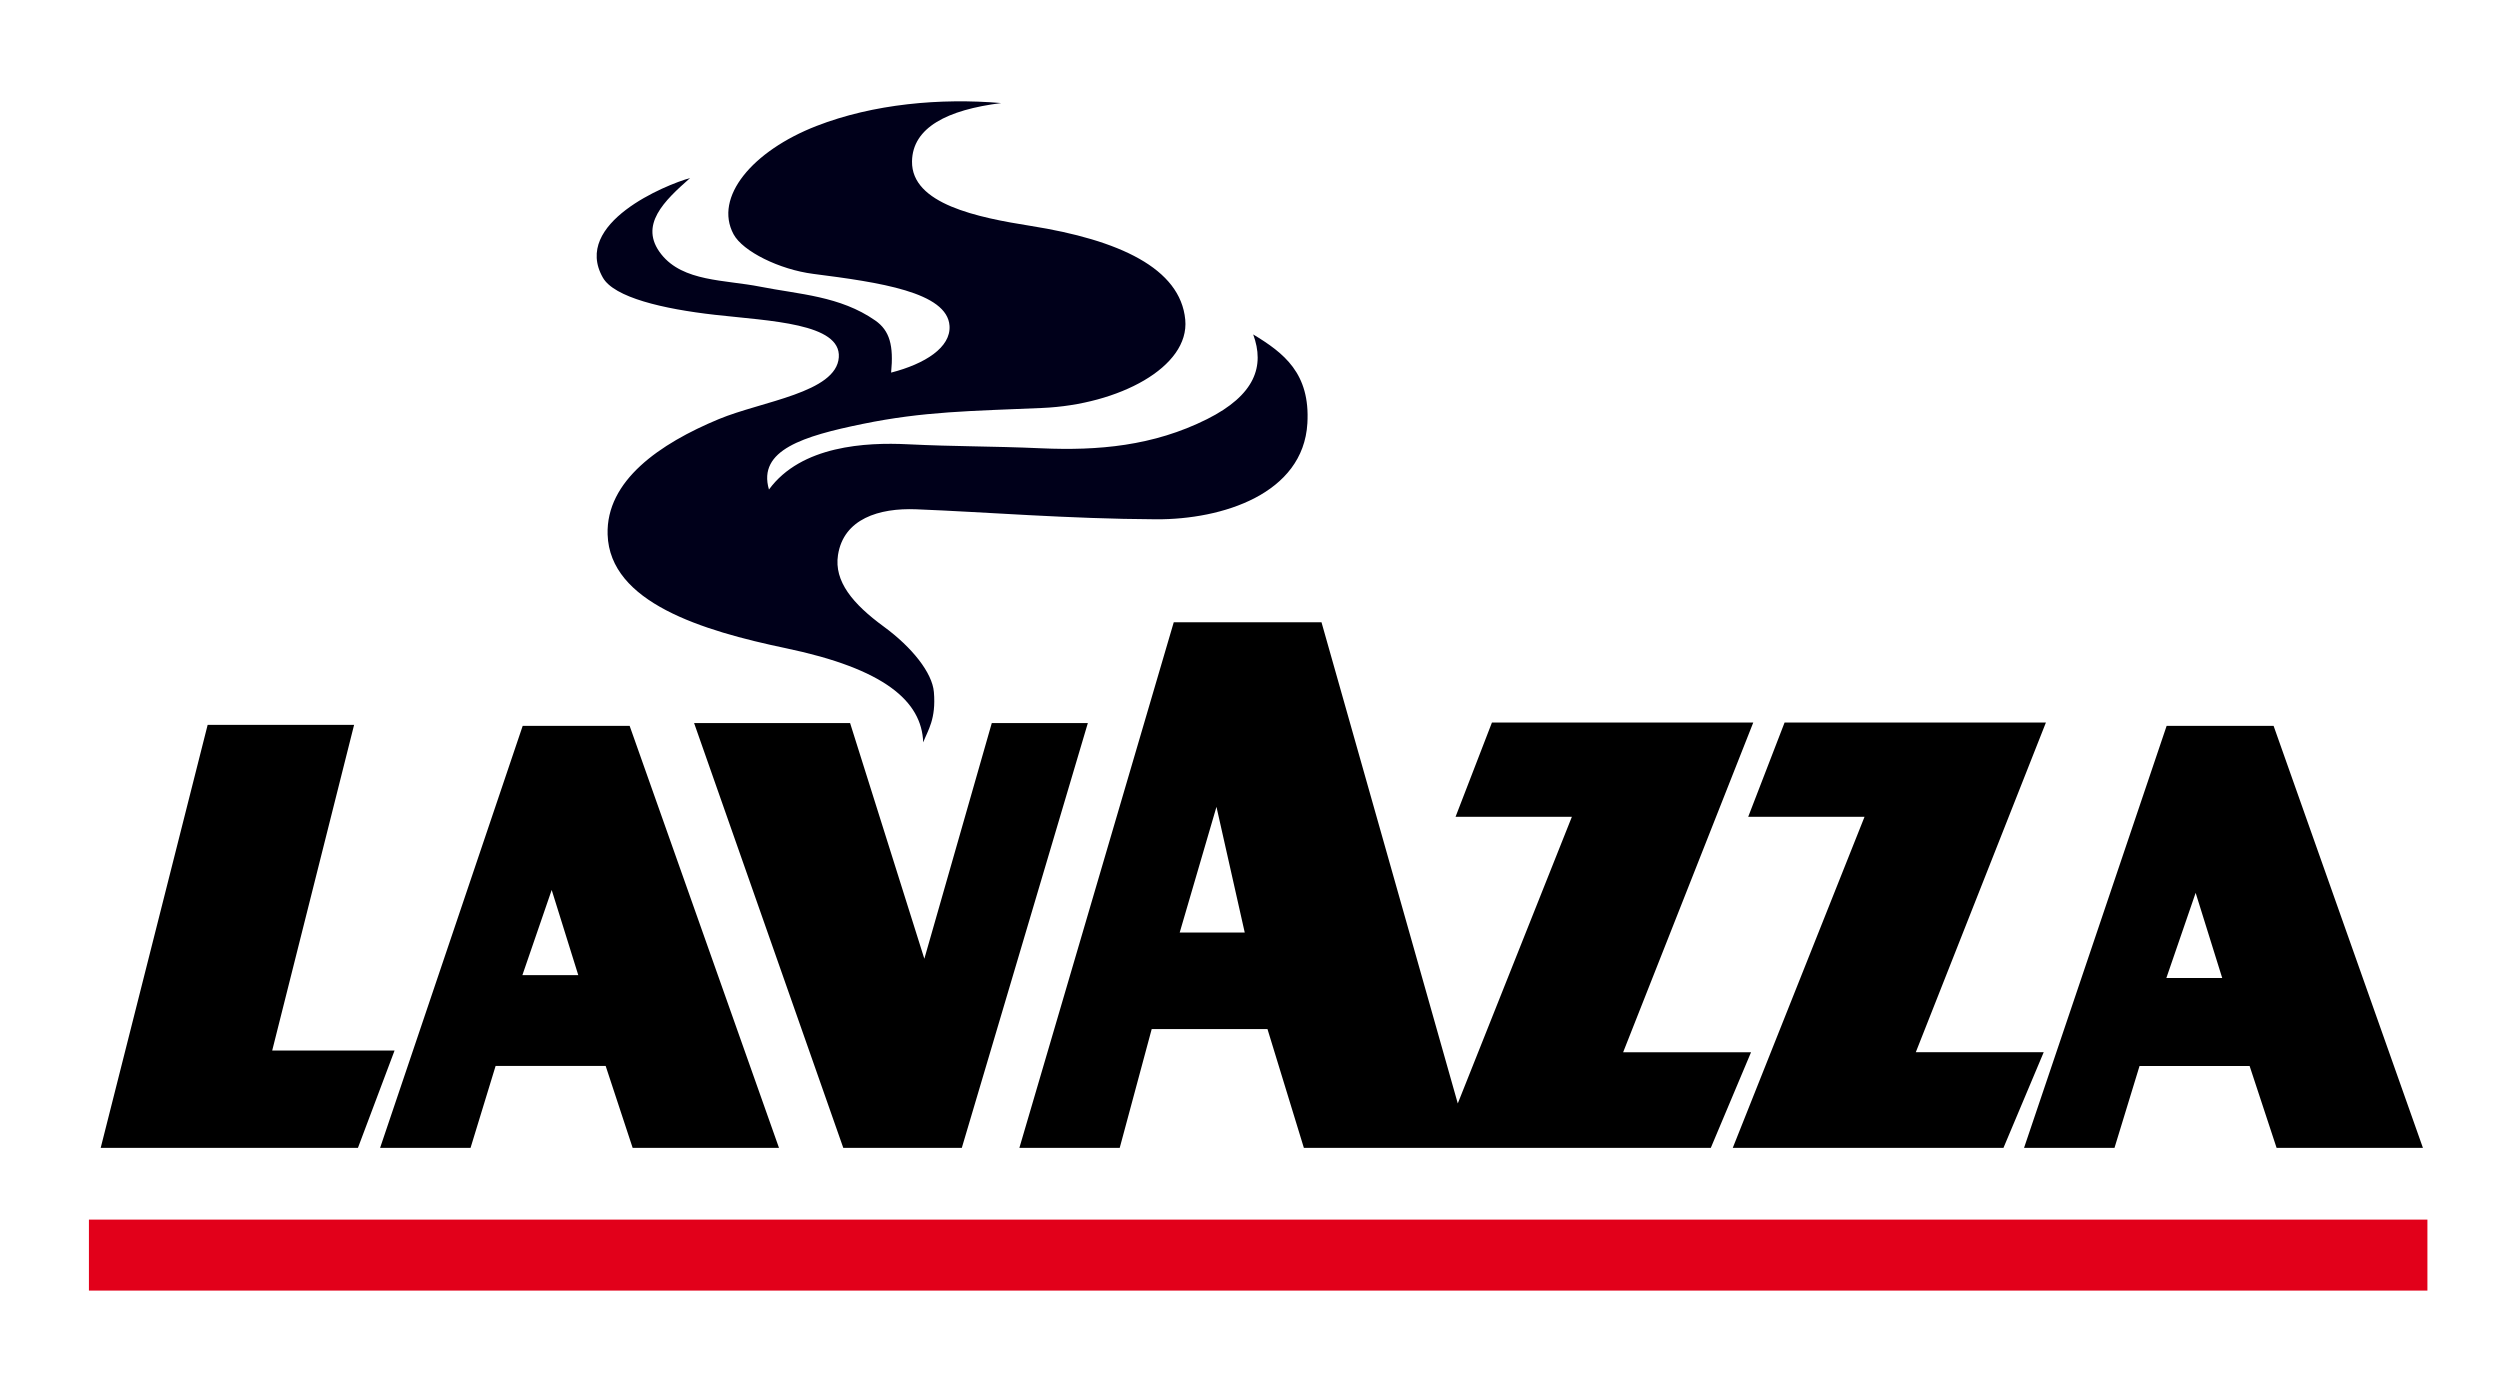 <?xml version="1.0" encoding="UTF-8"?>
<svg width="245.19mm" height="136.09mm" version="1.1" viewBox="0 0 245.19 136.09" xmlns="http://www.w3.org/2000/svg" xmlns:cc="http://creativecommons.org/ns#" xmlns:dc="http://purl.org/dc/elements/1.1/" xmlns:rdf="http://www.w3.org/1999/02/22-rdf-syntax-ns#">
 <title>P-220212</title>
 <g transform="translate(19.365 -2.936)">
  <g>
   <path d="m1 74.03-10.489 41.483h25.23l3.591-9.544h-12.001l8.032-31.939z"/>
   <path d="m31.899 74.125-13.985 41.388h8.871l2.457-8.032h10.795l2.646 8.032h14.352l-14.647-41.388zm2.844 16.094 2.606 8.351h-5.479z"/>
   <path d="m48.708 73.849 14.632 41.664h11.626l12.361-41.664h-9.421l-6.615 23.118-7.283-23.118z"/>
   <path d="m193.13 74.125-13.985 41.389h8.871l2.457-8.032h10.795l2.646 8.032h14.352l-14.646-41.389zm2.845 16.378 2.606 8.352h-5.479z"/>
   <path d="m95.752 63.966-15.14 51.547h9.841l3.136-11.649h11.355l3.569 11.649h13.362l-5.2e-4 1e-3h26.549l3.947-9.379h-12.544l12.761-32.335h-25.63l-3.569 9.246h11.409l-11.189 28.111-13.366-47.19zm4.189 18.102 2.773 12.328h-6.379z"/>
   <path d="m155.66 73.799h25.63l-12.761 32.335h12.545l-3.947 9.38h-26.549l12.923-32.468h-11.409z"/>
  </g>
  <path d="m-10.644 122.55h229.35v6.962h-229.35z" fill="#e2001a" stop-color="#000000" style="paint-order:fill markers stroke"/>
  <path d="m71.177 75.75c0.457-1.195 1.275-2.264 1.05-4.941-0.158-1.878-2.119-4.371-4.919-6.421-3.032-2.219-4.885-4.434-4.486-7.018 0.55-3.559 4.04-4.625 7.651-4.485 6.823 0.265 14.872 0.941 23.57 0.982 6.439 0.03 14.408-2.467 14.814-9.412 0.287-4.915-2.31-6.9-5.315-8.72 1.145 3.105 0.199 5.942-4.529 8.311-5.279 2.644-10.714 3.099-16.226 2.858-5.059-0.221-8.324-0.16-13.148-0.396-4.045-0.198-10.421 0.113-13.588 4.441-1.143-3.891 3.428-5.25 9.165-6.431 6.023-1.239 10.601-1.265 17.659-1.572 7.462-0.325 14.442-3.989 14.004-8.655-0.474-5.05-6.499-7.823-15.147-9.198-5.178-0.823-11.718-2.13-11.651-6.333 0.054-3.32 3.461-5.054 8.748-5.716-5.949-0.506-12.535 0.075-18.12 2.249-6.279 2.444-10.086 6.982-8.129 10.62 0.902 1.676 4.496 3.459 7.824 3.885 6.461 0.828 13.137 1.786 13.356 5.093 0.14 2.116-2.394 3.729-5.729 4.589 0.258-2.648-0.132-4.119-1.556-5.112-3.455-2.408-7.46-2.559-11.283-3.316-3.48-0.689-7.559-0.473-9.701-3.177-2.264-2.857 0.32-5.264 2.827-7.479-2.358 0.646-11.6 4.426-8.556 9.769 1.103 1.937 5.87 3.07 11.003 3.648 5.407 0.609 12.364 0.832 12.137 4.165-0.237 3.473-7.533 4.302-11.775 6.065-5.795 2.408-11.067 6.039-10.9 11.321 0.211 6.657 9.263 9.425 17.496 11.149 9.646 2.019 13.307 5.176 13.456 9.234z" fill="#00001a"/>
 </g>
</svg>
